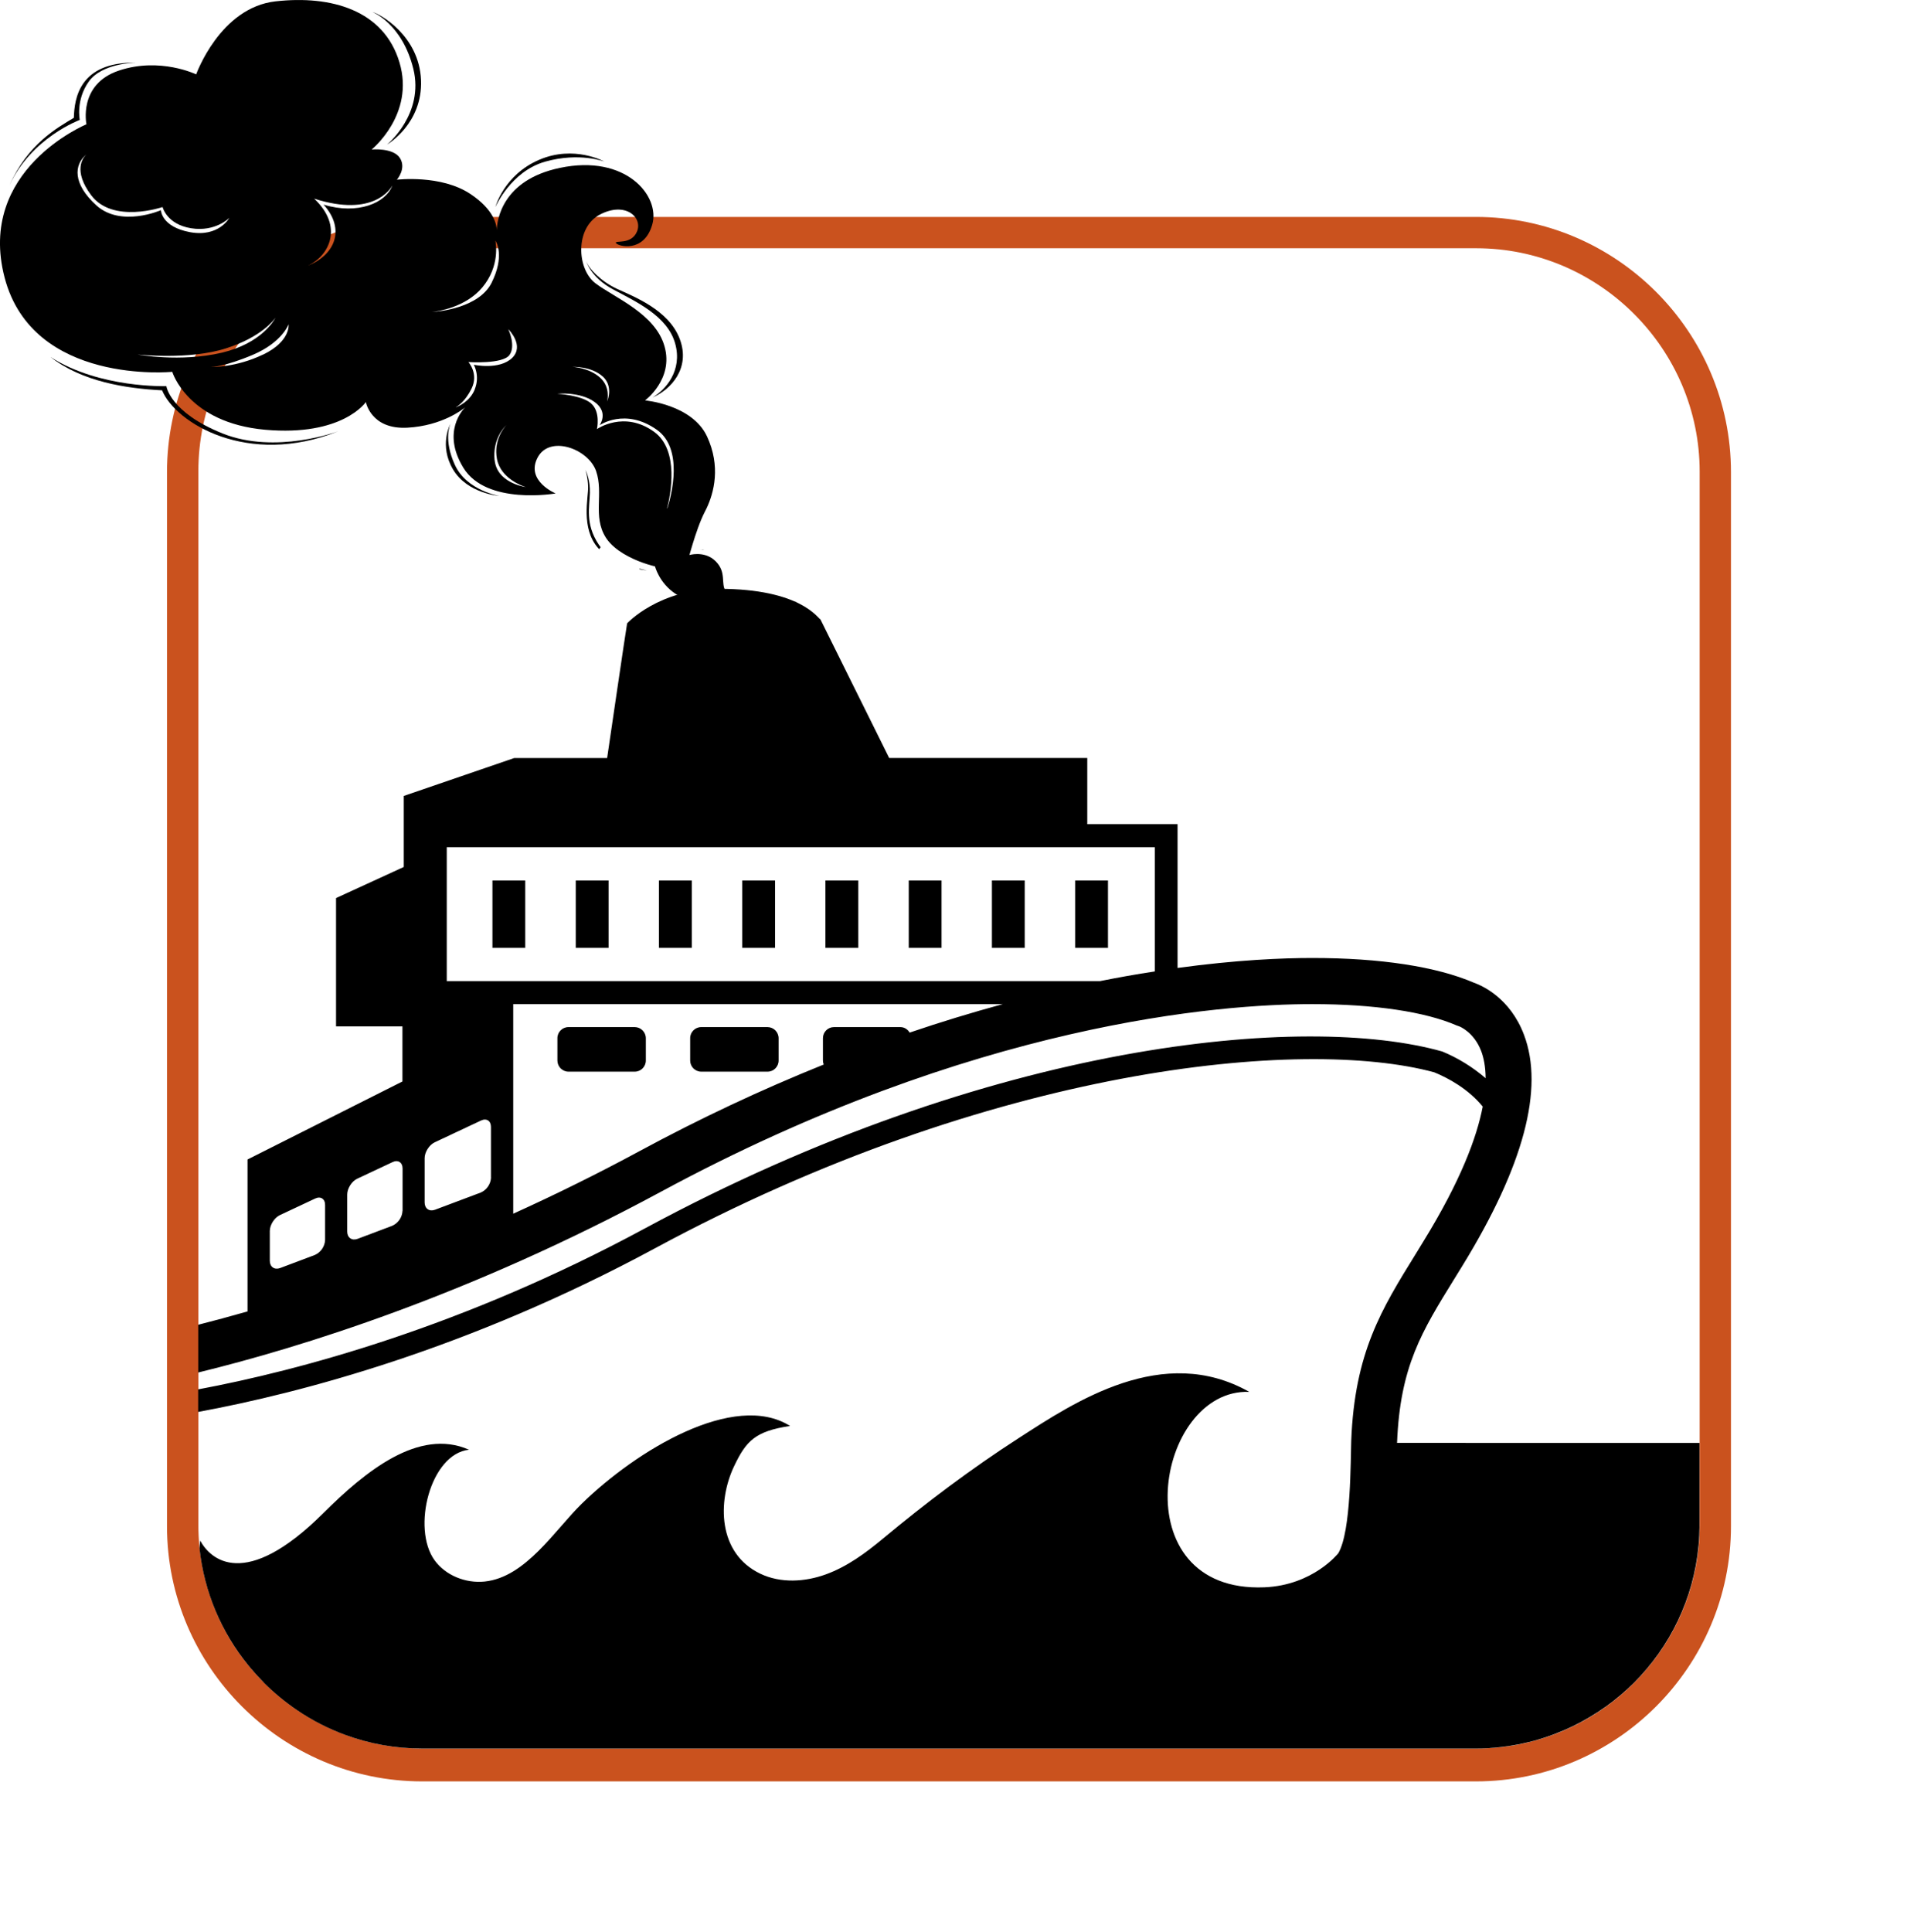 <?xml version="1.0" encoding="UTF-8"?>
<svg id="Layer_2" xmlns="http://www.w3.org/2000/svg" viewBox="0 0 268.02 271.43">
  <defs>
    <style>
      .cls-1 {
        fill: none;
      }

      .cls-2 {
        fill: #ca521e;
      }
    </style>
  </defs>
  <g id="Layer_1-2" data-name="Layer_1">
    <rect class="cls-1" x="3.99" y="7.4" width="264.03" height="264.03"/>
  </g>
  <g id="Layer_2-2" data-name="Layer_2">
    <g id="Icon_x5F_Coastal">
      <g>
        <path class="cls-2" d="M59.34,34.78c-8.65,0-16.51,3.53-22.22,9.23-5.71,5.7-9.24,13.55-9.24,22.18v148.08c0,8.63,3.53,16.47,9.24,22.17,5.71,5.7,13.57,9.23,22.22,9.23h148.13c8.64,0,16.48-3.53,22.18-9.22,5.7-5.7,9.23-13.54,9.23-22.16V66.27c0-8.63-3.53-16.47-9.23-22.17-5.7-5.7-13.55-9.22-22.18-9.22H59.34v-4.4h148.09c19.73,0,35.85,16.12,35.85,35.86v148.1c0,19.73-16.12,35.85-35.85,35.85H59.34c-19.74,0-35.86-16.12-35.87-35.85V66.36c0-19.73,16.13-35.84,35.87-35.85v4.28Z"/>
        <g>
          <path class="cls-1" d="M62.79,137.85h91.79c2.56-.51,5.13-.97,7.71-1.36v-17.45H62.79v18.81ZM151.11,123.71h4.61v9.47h-4.61v-9.47ZM139.41,123.71h4.61v9.47h-4.61v-9.47ZM127.72,123.71h4.61v9.47h-4.61v-9.47ZM116.01,123.71h4.62v9.47h-4.62v-9.47ZM104.32,123.71h4.61v9.47h-4.61v-9.47ZM92.61,123.71h4.62v9.47h-4.62v-9.47ZM80.92,123.71h4.61v9.47h-4.61v-9.47ZM69.21,123.71h4.61v9.47h-4.61v-9.47Z"/>
          <path class="cls-1" d="M67.61,157.44l-6.51,3.06c-.77.37-1.41,1.37-1.41,2.23h0v6.22c0,.86.66,1.32,1.46,1.02l6.42-2.41c.85-.37,1.41-1.19,1.45-2.11v-7.1c0-.86-.63-1.27-1.4-.9Z"/>
          <path class="cls-1" d="M44.29,168.4l-4.96,2.33c-.77.37-1.41,1.36-1.41,2.23h0v4.18c0,.86.66,1.32,1.46,1.02l4.86-1.83c.85-.37,1.41-1.19,1.45-2.11v-4.92c0-.86-.63-1.27-1.4-.9Z"/>
          <path class="cls-1" d="M55.17,163.29l-4.96,2.33c-.77.37-1.41,1.37-1.41,2.23h0v5.2c0,.86.66,1.32,1.46,1.02l4.86-1.83c.85-.37,1.41-1.19,1.45-2.11v-5.93c0-.86-.63-1.27-1.41-.9Z"/>
          <path class="cls-1" d="M91.22,228.62c41.69,0,87.17-8.49,98.26-10.69.04-5.17.19-10.33.46-15.49.48-12.4,4.27-18.51,9.06-26.24l1.09-1.78c5.22-8.48,7.5-14.59,8.33-18.94-2.06-2.5-4.86-4.02-6.82-4.81-18.46-5-62.16-.84-109.52,24.73-26.25,14.18-49.78,20.34-64.2,22.99v15.88c0,.6.02,1.2.06,1.8,4.33,2.89,7.9,4.45,10.63,5.46,12.71,4.7,30.42,7.09,52.65,7.09Z"/>
          <path class="cls-1" d="M90.62,172.63c48.83-26.37,92.86-30.32,112.12-24.88,2.21.92,4.27,2.19,6.09,3.75-.01-1.68-.29-2.93-.62-3.8-1.03-2.72-3.06-3.47-3.08-3.48l-.37-.13c-4.42-1.94-11.63-3-20.31-3-12.85,0-47.48,2.57-91.58,26.39-26.96,14.56-50.64,21.88-64.98,25.37v2.38c14.16-2.65,37.08-8.74,62.74-22.59Z"/>
          <path class="cls-1" d="M72.12,170.53c6-2.72,11.91-5.64,17.71-8.77,8.41-4.55,17.07-8.62,25.93-12.19-.07-.17-.11-.36-.11-.56v-3.13h0c0-.86.69-1.56,1.55-1.57h9.33c.54,0,1.04.3,1.3.77,4.32-1.47,8.69-2.8,13.09-4h-68.81v29.45ZM97,145.88h0c0-.86.69-1.56,1.55-1.57h9.33c.86,0,1.56.71,1.55,1.57v3.13c0,.86-.7,1.56-1.55,1.56h-9.33c-.86,0-1.55-.7-1.55-1.56v-3.13ZM78.34,145.88h0c0-.86.69-1.56,1.55-1.57h9.33c.86,0,1.56.71,1.55,1.57v3.13c0,.86-.7,1.56-1.55,1.56h-9.33c-.86,0-1.55-.7-1.55-1.56v-3.13Z"/>
          <path class="cls-1" d="M27.88,66.19v119.94c2.13-.54,4.44-1.16,6.93-1.87v-21.35l21.77-10.96v-7.74h-9.33v-18.03l9.52-4.37v-9.98l15.51-5.32h13.07s2.73-18.64,2.81-18.93c0,0,4.46-4.85,12.91-4.85,11.49,0,13.88,4.13,14.26,4.3l9.66,19.47h27.84v9.3h12.69v20.2c8.28-1.13,14.73-1.4,18.93-1.4,9.6,0,17.46,1.21,22.74,3.48,1.1.39,5.06,2.11,7.02,7.31,2.86,7.54-.05,18.45-8.64,32.43l-1.11,1.8c-4.62,7.46-7.67,12.38-8.09,23.11h0s42.54.01,42.54.01V66.27c0-8.63-3.53-16.47-9.23-22.17-5.7-5.7-13.55-9.22-22.18-9.22H59.34v-.09c-8.65,0-16.51,3.53-22.22,9.23-5.71,5.7-9.24,13.55-9.24,22.18Z"/>
          <path d="M79.89,150.57h9.33c.85,0,1.55-.7,1.55-1.56v-3.13c0-.86-.69-1.56-1.55-1.57h-9.33c-.86,0-1.56.71-1.55,1.57h0v3.13c0,.86.7,1.56,1.55,1.56Z"/>
          <path d="M98.55,150.57h9.33c.85,0,1.55-.7,1.55-1.56v-3.13c0-.86-.69-1.56-1.55-1.57h-9.33c-.86,0-1.56.71-1.55,1.57h0v3.13c0,.86.7,1.56,1.55,1.56Z"/>
          <rect x="69.21" y="123.71" width="4.61" height="9.47"/>
          <rect x="80.92" y="123.71" width="4.61" height="9.47"/>
          <rect x="92.61" y="123.71" width="4.62" height="9.47"/>
          <rect x="104.32" y="123.71" width="4.61" height="9.47"/>
          <rect x="116.01" y="123.71" width="4.62" height="9.47"/>
          <rect x="127.72" y="123.71" width="4.61" height="9.47"/>
          <rect x="139.41" y="123.71" width="4.61" height="9.47"/>
          <rect x="151.11" y="123.71" width="4.61" height="9.47"/>
          <path class="cls-2" d="M27.88,192.84c-1.58.39-3.06.73-4.4,1.03v2.12c1.35-.22,2.83-.47,4.4-.77v-2.38Z"/>
          <path class="cls-2" d="M27.88,192.84v-6.71c-1.58.4-3.05.75-4.4,1.07v6.67c1.35-.3,2.82-.64,4.4-1.03Z"/>
        </g>
        <g>
          <path d="M12.14,17.47S-3.32,23.84.65,39.01c3.98,15.17,23.56,13.23,23.56,13.23,0,0,2.15,7.16,13.05,8.14,10.9.97,14.16-3.89,14.16-3.89,0,0,.7,3.89,5.85,3.6,4.9-.27,7.83-2.62,8.11-2.85-.27.26-3.36,3.42-.25,8.49,3.25,5.3,12.96,3.6,12.96,3.6,0,0-4.23-1.75-2.55-5.01,1.67-3.26,7.15-1.28,8.24,1.87,1.08,3.14-.5,6.35,1.34,9.3.05.08.1.15.15.23,1.19,1.68,3.42,2.74,5,3.32,1.04.37,1.79.54,1.79.54,0,0,.58,2.34,2.89,3.86,2.31,1.52,4.77.78,4.77.78,0,0,.16.03.44.07,1.09.16,4.06.53,7.01.32.16,0,.33-.03.5-.04,0,0-.22-.02-.58-.05-.12,0-.26-.03-.4-.04-.24-.03-.5-.06-.79-.1-.15-.02-.3-.04-.47-.07-.26-.03-.52-.09-.79-.14-.1-.02-.2-.04-.29-.06-.16-.03-.32-.07-.48-.11-.21-.05-.4-.11-.59-.16-.11-.04-.21-.08-.3-.11-.07-.03-.13-.05-.2-.08-.08-.03-.14-.07-.22-.11-.09-.04-.16-.09-.24-.14-.14-.09-.26-.2-.33-.32-.72-1.13.14-2.63-1.37-4.18-.1-.09-.19-.19-.29-.26-.03-.03-.06-.06-.09-.08h0c-1.48-1.13-3.34-.58-3.34-.58,0,0,.16-.61.43-1.48.41-1.35,1.06-3.31,1.74-4.61.08-.14.15-.3.23-.46,1.05-2.21,2.02-5.91.07-10.11-2.1-4.5-8.71-5.06-8.71-5.06,0,0,4.04-2.98,2.74-7.58-1.29-4.61-7.01-6.84-9.68-8.85-2.68-2-2.93-7.85.61-9.69,3.55-1.85,6,.38,5.21,2.36-.8,1.98-3.22,1.2-2.97,1.65.26.45,3.94,1.46,5.1-2.59s-3.73-9.92-12.98-7.97c-8.2,1.71-8.84,7.46-8.88,8.75,0-.72-.36-2.86-3.69-5.08-4.13-2.76-10.34-2.01-10.34-2.01,0,0,1.37-1.56.43-3.04-.94-1.49-3.98-1.2-3.98-1.2,0,0,6.11-4.93,3.91-12.25C53.94,1.42,46.54-.69,38.73.19c-7.81.87-11.16,10.26-11.16,10.26,0,0-5.07-2.46-10.84-.54-5.78,1.92-4.58,7.56-4.58,7.56M84.71,52.89c1.47,1.35.73,3.25.61,3.53.07-.26.46-2.02-.95-3.33-1.51-1.42-3.9-1.55-3.9-1.55,0,0,2.64-.1,4.24,1.36M83.08,56.68c-1.35-1.17-4.77-1.36-4.77-1.36,0,0,3.23-.32,5.27,1.17,2.03,1.48.68,3.26.68,3.26,0,0,3.6-2.51,8.05.63,3.78,2.67,2.07,9.17,1.48,11.05h-.04c.48-1.85,1.77-8.16-1.82-10.76-4.23-3.06-8.03-.38-8.03-.38,0,0,.54-2.43-.82-3.6M69.51,64.64c-.27-2.8,1.19-4.47,1.64-4.9-.44.49-1.77,2.22-1.31,4.72.5,2.78,3.64,3.85,4.07,3.98-.46-.07-4.09-.72-4.39-3.8M66.73,54.71c-.68,1.72-2.37,2.42-2.69,2.53.25-.14,1.31-.78,2.23-2.63,1.05-2.11-.44-3.74-.44-3.74,0,0,4.85.33,5.78-1,.9-1.27-.09-3.43-.17-3.62.19.19,2.25,2.36.55,4.03-1.8,1.75-5.4.97-5.4.97,0,0,.9,1.53.14,3.44M69.11,39.7c-1.77,3.56-7.38,4.08-8.43,4.14.84-.09,4.75-.64,7.1-3.45,2.53-3.01,1.9-6.28,1.84-6.59.17.25,1.3,2.23-.51,5.89M45.48,28.75c3.18,3.54,1.5,7.14-2.25,8.59,3.05-1.36,5.11-5.51.92-9.43,8.37,2.68,10.78-1.45,10.99-1.85-.86,2.43-4.85,4.17-9.66,2.69M36.98,49.81c-3.78,1.82-7.15,1.76-7.36,1.75.13,0,1.95-.03,5.92-1.71,4.12-1.75,5.02-4.28,5.02-4.28,0,0,.33,2.37-3.58,4.25M31.2,49.55c-5.9,1.39-11.86.26-11.86.26,0,0,7.23.81,12.47-.88,4.86-1.55,6.67-3.95,6.92-4.3-.21.39-2.02,3.61-7.53,4.92M13.56,28.87c-3.38-3.06-3.17-5.71-1.42-7.18-.5.48-1.9,2.28.66,5.72,3.03,4.08,10.05,1.68,10.05,1.68,0,0,.58,2.43,4.01,2.98,3.43.55,5.38-1.46,5.38-1.46,0,0-1.48,2.75-5.53,2.01-4.05-.75-4.09-3.09-4.09-3.09,0,0-5.6,2.46-9.07-.67"/>
          <path d="M47.46,60.62s-8.73,3.26-16.16.29c-7.43-2.97-7.92-6.66-7.92-6.66,0,0-9.38.34-16.27-4.08,4.39,3.45,10.63,4.42,15.67,4.67,1.9,4.62,12.09,10.79,24.67,5.79"/>
          <path d="M18.98,8.81s-4.66.06-6.51,2.66c-1.84,2.59-1.26,5.38-1.26,5.38,0,0-6.8,2.5-9.87,9.17,2.57-5.8,6.72-8.07,9.04-9.47.07-2.75.8-7.81,8.6-7.75"/>
          <path d="M52.34,1.69s4.17,1.6,5.75,7.97c1.57,6.37-3.69,10.65-3.69,10.65,0,0,5.04-2.92,4.77-9.09-.27-6.17-5.69-9.24-6.83-9.53"/>
          <path d="M82.38,36.65s.58,2.3,3.8,4.02c3.22,1.72,7.63,3.73,8.71,7.59,1.08,3.86-1.41,6.55-3.18,7.58,2.49-1.04,5.39-4.05,3.83-8.2-1.55-4.15-6.61-6.02-8.85-7.07s-3.93-2.8-4.31-3.91"/>
          <path d="M89.89,79.9s-.02.05-.03.08c.54.11.93.15,1.07.16-.13-.03-.51-.09-1.05-.24"/>
          <path d="M82.66,68.41c.05,1.46-1.06,5.78,1.39,8.58.05.06.1.11.16.17l.21-.28c-.1-.13-.2-.26-.29-.4-1.92-2.89-1.26-5.31-1.22-7.26.04-1.75-.51-2.97-.63-3.21.07.2.35,1.12.38,2.4"/>
          <path d="M84.98,22.71s-3.51-1.36-8.35,0c-4.84,1.36-7.01,6.39-7.01,6.39,0,0,1.19-4.51,6.14-6.64,4.95-2.14,9.22.26,9.22.26"/>
          <path d="M112.21,84.63c-.75-.14-3.79-.72-5.92-1.43.06.14.11.26.19.39,2.3.55,5.03.95,5.73,1.04"/>
          <path d="M98.32,77.3c.2-.03.39-.04.58-.04,0,0-.02-.02-.04-.03-.17.02-.35.04-.54.07"/>
          <path d="M63.29,59.6s-1.01,2.14.65,5.74c1.66,3.6,6.25,4.34,6.25,4.34,0,0-4.48-.31-6.51-3.71-2.02-3.39-.4-6.37-.4-6.37"/>
          <path d="M93.61,71.91c.03-.07.09-.23.17-.48h-.04c-.06.24-.1.41-.13.48"/>
        </g>
        <g>
          <path class="cls-1" d="M225.62,239.84c-.34.24-.69.48-1.04.71.35-.23.7-.47,1.04-.71Z"/>
          <path class="cls-1" d="M211.14,245.44c-.21.02-.42.05-.63.07.21-.02.42-.05.63-.07Z"/>
          <path class="cls-1" d="M226.73,239.01c-.33.26-.67.52-1.02.76.35-.25.68-.5,1.02-.76Z"/>
          <path class="cls-1" d="M209.53,245.59c-.18.01-.35.03-.53.04.18,0,.35-.02.53-.04Z"/>
          <path class="cls-1" d="M35.23,234.37c-.11-.13-.22-.27-.33-.4.11.13.22.27.33.4Z"/>
          <path class="cls-1" d="M218.44,243.67c-.3.11-.59.21-.89.32.3-.1.6-.2.89-.32Z"/>
          <path class="cls-1" d="M36.18,235.45c-.14-.16-.29-.32-.43-.48.14.16.28.33.43.48Z"/>
          <path class="cls-1" d="M215.63,244.58c-.25.07-.5.13-.76.19.25-.06.51-.13.76-.19Z"/>
          <path class="cls-1" d="M217.05,244.16c-.27.09-.54.17-.81.25.27-.08.54-.16.81-.25Z"/>
          <path class="cls-1" d="M223.4,241.29c-1.49.89-3.06,1.65-4.7,2.28,1.64-.63,3.21-1.39,4.7-2.28Z"/>
          <path class="cls-1" d="M224.5,240.61c-.36.23-.73.46-1.1.68.37-.22.74-.45,1.1-.68Z"/>
          <path class="cls-1" d="M214.17,244.94c-.24.05-.48.1-.72.15.24-.05.48-.1.72-.15Z"/>
          <path class="cls-1" d="M212.68,245.22c-.23.04-.45.08-.68.11.23-.03.46-.07.68-.11Z"/>
          <path class="cls-1" d="M37.11,236.43s0,0,0,.01c1.43,1.42,2.99,2.71,4.67,3.85-1.68-1.13-3.24-2.42-4.67-3.85,0,0,0,0,0-.01Z"/>
          <path class="cls-1" d="M62.79,137.85h91.79c2.56-.51,5.13-.97,7.71-1.36v-17.45H62.79v18.81Z"/>
          <path class="cls-1" d="M72.12,170.53c6-2.72,11.91-5.64,17.71-8.77,8.41-4.55,17.07-8.62,25.93-12.19-.07-.17-.11-.36-.11-.56v-3.13h0c0-.86.69-1.56,1.55-1.57h9.33c.54,0,1.04.3,1.3.77,4.32-1.47,8.69-2.8,13.09-4h-68.81v29.45Z"/>
          <path class="cls-1" d="M67.61,157.44l-6.51,3.06c-.77.37-1.41,1.37-1.41,2.23h0v6.22c0,.86.66,1.32,1.46,1.02l6.42-2.41c.85-.37,1.41-1.19,1.45-2.11v-7.1c0-.86-.63-1.27-1.4-.9Z"/>
          <path class="cls-1" d="M226.79,238.97c.34-.27.68-.55,1.02-.83h0c-.33.28-.67.56-1.02.83Z"/>
          <path class="cls-1" d="M27.88,66.19v148.08c0,1.1.06,2.19.17,3.27.02-.36.05-.73.1-1.08,1.38,2.58,6.23,7.14,17.27-3.83,5.89-5.86,13.43-12.06,20.51-8.94-5.46.59-8.07,11.05-4.85,15.52,1.56,2.17,4.38,3.28,7.04,3,5.77-.59,9.84-7.2,13.63-10.91,7.68-7.51,21.45-15.88,29.3-10.95-4.89.75-6.16,2.11-7.85,5.62-2.36,4.93-2.35,12.27,3.67,15.14,2.85,1.36,6.26,1.17,9.22.09,2.97-1.08,5.56-2.98,7.99-5,6.04-5.02,12.44-9.83,19.1-14.14,7.91-5.11,20.27-13.34,32.41-6.5-13.22-.49-18.05,28.3,2.14,27.46,6.85-.29,10.38-4.8,10.38-4.8,1.81-3.1,1.7-13.08,1.81-15.79.48-12.4,4.27-18.51,9.06-26.24l1.09-1.78c5.22-8.48,7.5-14.59,8.33-18.94-2.06-2.5-4.86-4.02-6.82-4.81-18.46-5-62.16-.84-109.52,24.73-26.25,14.18-49.78,20.34-64.2,22.99v-3.17c14.16-2.65,37.08-8.74,62.74-22.59,48.83-26.37,92.86-30.32,112.12-24.88,2.21.92,4.27,2.19,6.09,3.75-.01-1.68-.29-2.93-.62-3.8-1.03-2.72-3.06-3.47-3.08-3.48l-.37-.13c-4.42-1.94-11.63-3-20.31-3-12.85,0-47.48,2.57-91.58,26.39-26.96,14.56-50.64,21.88-64.98,25.37v-6.71c2.13-.54,4.44-1.16,6.93-1.87v-21.35l21.77-10.96v-7.74h-9.33v-18.03l9.52-4.37v-9.98l15.51-5.32h13.07s2.73-18.64,2.81-18.93c0,0,4.46-4.85,12.91-4.85,11.49,0,13.88,4.13,14.26,4.3l9.66,19.47h27.84v9.3h12.69v20.2c8.28-1.13,14.73-1.4,18.93-1.4,9.6,0,17.46,1.21,22.74,3.48,1.1.39,5.06,2.11,7.02,7.31,2.86,7.54-.05,18.45-8.64,32.43l-1.11,1.8c-4.62,7.46-7.67,12.38-8.09,23.11,0,.01,42.53.01,42.53.01v11.54c0,.12,0,.23,0,.34,0-.12,0-.23,0-.34V66.27c0-8.63-3.53-16.47-9.23-22.17-5.7-5.7-13.55-9.22-22.18-9.22H59.34v-.09c-8.65,0-16.51,3.53-22.22,9.23-5.71,5.7-9.24,13.55-9.24,22.18Z"/>
          <path class="cls-1" d="M44.29,168.4l-4.96,2.33c-.77.37-1.41,1.36-1.41,2.23h0v4.18c0,.86.66,1.32,1.46,1.02l4.86-1.83c.85-.37,1.41-1.19,1.45-2.11v-4.92c0-.86-.63-1.27-1.4-.9Z"/>
          <path class="cls-1" d="M238.74,217.17c.04-.47.08-.95.1-1.43-.02.48-.06.95-.1,1.43h0Z"/>
          <path class="cls-1" d="M55.17,163.29l-4.96,2.33c-.77.37-1.41,1.37-1.41,2.23h0v5.2c0,.86.66,1.32,1.46,1.02l4.86-1.83c.85-.37,1.41-1.19,1.45-2.11v-5.93c0-.86-.63-1.27-1.41-.9Z"/>
          <path d="M238.88,202.74s-42.54,0-42.53-.01c.42-10.73,3.47-15.65,8.09-23.11l1.11-1.8c8.59-13.98,11.5-24.88,8.64-32.43-1.96-5.19-5.92-6.92-7.02-7.31-5.28-2.27-13.14-3.48-22.74-3.48-4.2,0-10.65.27-18.93,1.4v-20.2h-12.69v-9.3h-27.84l-9.66-19.47c-.38-.16-2.78-4.3-14.26-4.3-8.45,0-12.91,4.85-12.91,4.85-.08.29-2.81,18.93-2.81,18.93h-13.07l-15.51,5.32v9.98l-9.52,4.37v18.03h9.33v7.74l-21.77,10.96v21.35c-2.49.71-4.8,1.33-6.93,1.87v6.71c14.34-3.5,38.02-10.82,64.98-25.37,44.1-23.82,78.74-26.39,91.58-26.39,8.68,0,15.89,1.07,20.31,3l.37.13s2.05.77,3.08,3.48c.33.88.61,2.13.62,3.8-1.82-1.56-3.87-2.83-6.09-3.75-19.26-5.44-63.29-1.48-112.12,24.88-25.66,13.85-48.58,19.94-62.74,22.59v3.17c14.42-2.66,37.95-8.82,64.2-22.99,47.36-25.57,91.06-29.73,109.52-24.73,1.96.8,4.76,2.31,6.82,4.81-.83,4.35-3.11,10.46-8.33,18.94l-1.09,1.78c-4.79,7.73-8.58,13.84-9.06,26.24-.1,2.71,0,12.69-1.81,15.79,0,0-3.52,4.51-10.38,4.8-20.19.84-15.35-27.95-2.14-27.46-12.14-6.85-24.5,1.39-32.41,6.5-6.67,4.3-13.06,9.11-19.1,14.14-2.43,2.02-5.02,3.92-7.99,5-2.97,1.08-6.37,1.27-9.22-.09-6.02-2.87-6.03-10.21-3.67-15.14,1.68-3.52,2.96-4.88,7.85-5.62-7.85-4.93-21.62,3.44-29.3,10.95-3.79,3.71-7.86,10.32-13.63,10.91-2.66.27-5.48-.84-7.04-3-3.22-4.46-.62-14.93,4.85-15.52-7.08-3.12-14.62,3.08-20.51,8.94-11.04,10.98-15.89,6.41-17.27,3.83-.05.36-.08.72-.1,1.08.65,6.18,3.11,11.83,6.85,16.43.11.13.22.27.33.4.17.2.34.4.52.6.14.16.29.33.43.48.3.33.62.66.93.98,0,0,0,0,0,.01,1.43,1.42,2.99,2.71,4.67,3.85,2.09,1.42,4.36,2.59,6.77,3.47,3.37,1.24,7,1.91,10.78,1.91h148.13c.51,0,1.02-.01,1.53-.04.18,0,.35-.02.53-.04.33-.02.66-.04.98-.08.21-.02.42-.05.63-.07.29-.03.57-.07.85-.11.23-.03.46-.07.68-.11.26-.04.51-.09.77-.14.24-.05.48-.1.72-.15.23-.05.47-.11.7-.16.25-.06.51-.13.76-.19.21-.06.41-.12.62-.18.27-.08.54-.16.81-.25.17-.05.33-.11.5-.17.3-.1.6-.2.89-.32.09-.03.17-.07.26-.1,1.64-.63,3.21-1.39,4.7-2.28,0,0,0,0,0,0,.37-.22.74-.45,1.1-.68.03-.02.06-.04.08-.05.35-.23.7-.47,1.04-.71.03-.02.06-.04.09-.06.34-.25.68-.5,1.02-.76.02-.02.04-.03.06-.05.34-.27.68-.55,1.02-.83h0c.63-.54,1.25-1.1,1.84-1.69,5.06-5.06,8.4-11.8,9.09-19.28h0c.04-.47.08-.95.1-1.43.02-.37.02-.74.03-1.12,0-.12,0-.23,0-.34v-11.54ZM45.69,174.22c-.04.92-.61,1.74-1.45,2.11l-4.86,1.83c-.8.3-1.46-.16-1.46-1.02v-4.18h0c0-.86.64-1.86,1.41-2.23l4.96-2.33c.77-.37,1.4.04,1.4.9v4.92ZM56.57,170.12c-.04.92-.61,1.74-1.45,2.11l-4.86,1.83c-.8.3-1.46-.16-1.46-1.02v-5.2h0c0-.86.64-1.87,1.41-2.23l4.96-2.33c.77-.37,1.41.04,1.41.9v5.93ZM69.01,165.45c-.04.92-.61,1.74-1.45,2.11l-6.42,2.41c-.8.3-1.46-.16-1.46-1.02v-6.22h0c0-.86.64-1.86,1.41-2.23l6.51-3.06c.78-.37,1.4.04,1.4.9v7.1ZM127.84,145.08c-.27-.47-.76-.77-1.3-.77h-9.33c-.86,0-1.55.7-1.55,1.56h0v3.14c0,.2.04.39.11.56-8.87,3.57-17.52,7.64-25.93,12.19-5.8,3.13-11.71,6.05-17.71,8.77v-29.45h68.81c-4.4,1.2-8.77,2.53-13.09,4ZM162.3,136.49c-2.58.39-5.15.85-7.71,1.36H62.79v-18.81h99.51v17.45Z"/>
        </g>
      </g>
    </g>
  </g>
</svg>